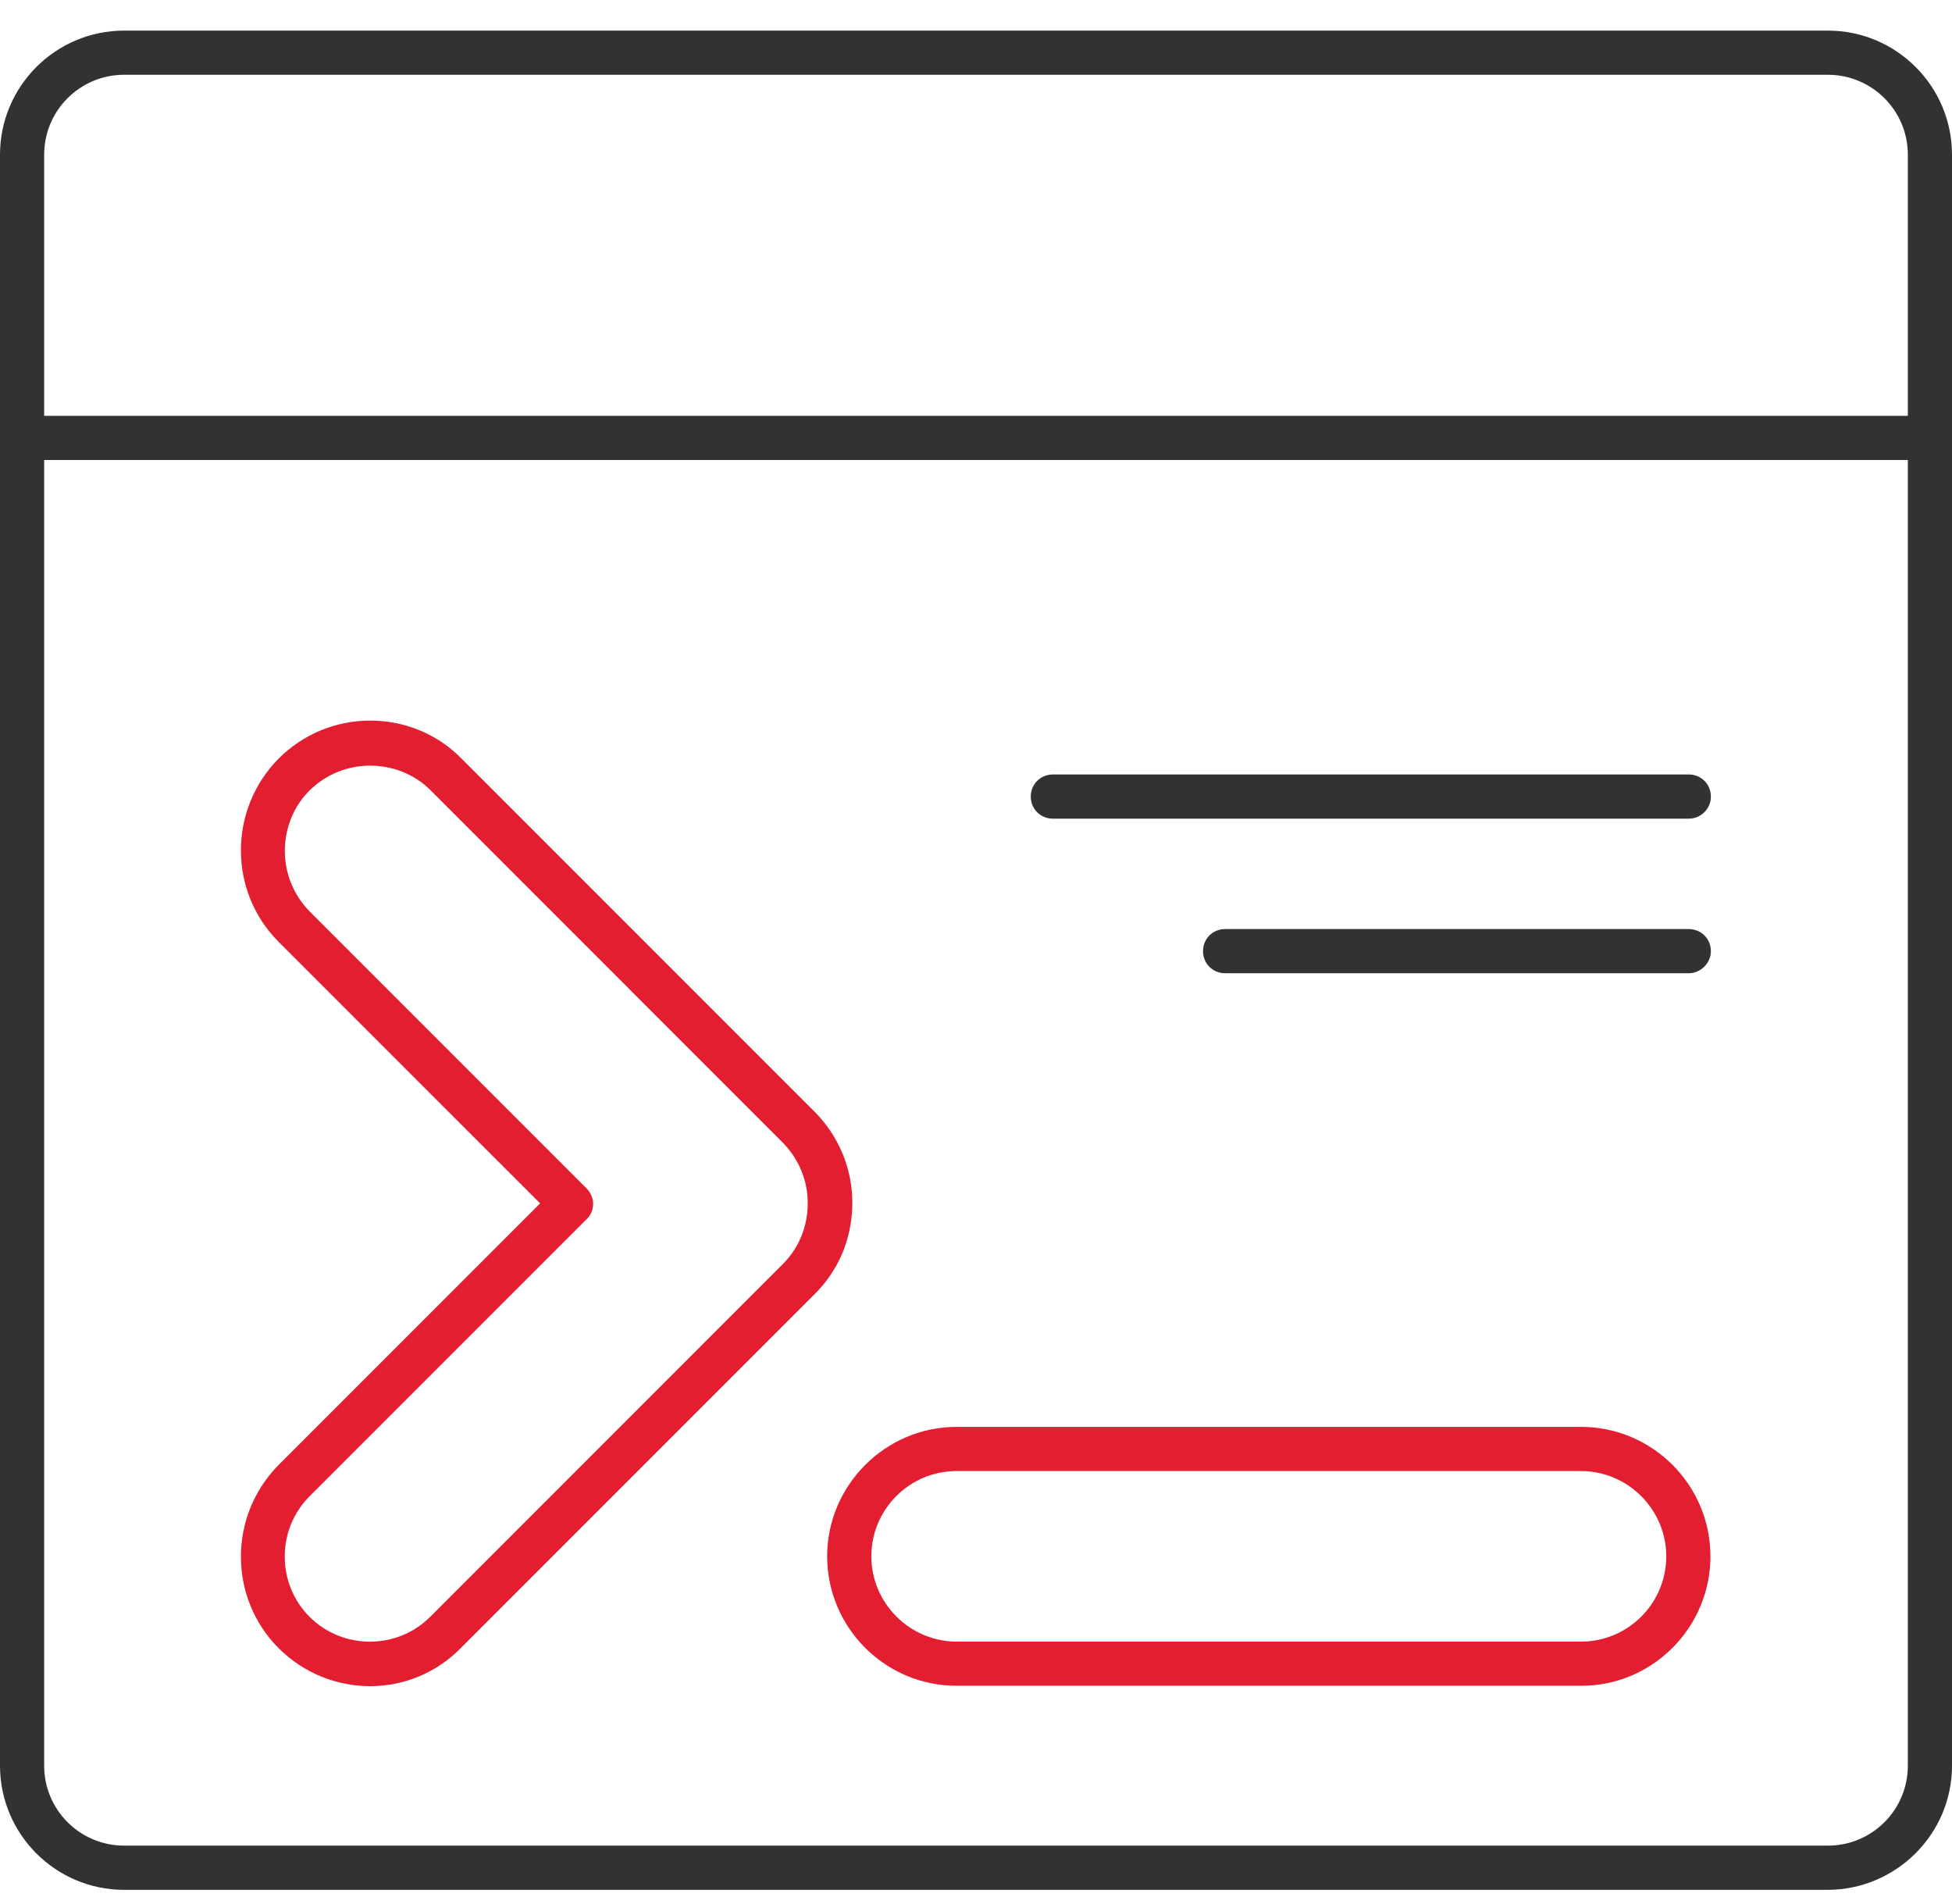 <svg width="40" height="39" viewBox="0 0 40 39" fill="none" xmlns="http://www.w3.org/2000/svg">
<path d="M7.584 34.545C6.905 34.545 6.226 34.283 5.71 33.767C4.679 32.736 4.679 31.052 5.71 30.012L11.068 24.654L5.71 19.297C4.679 18.265 4.679 16.582 5.71 15.541C6.208 15.043 6.878 14.763 7.584 14.763C8.29 14.763 8.959 15.034 9.457 15.541L16.688 22.772C17.186 23.27 17.466 23.939 17.466 24.645C17.466 25.351 17.195 26.021 16.688 26.518L9.457 33.749C8.941 34.283 8.262 34.545 7.584 34.545ZM7.584 15.686C7.113 15.686 6.679 15.867 6.344 16.193C6.018 16.518 5.837 16.962 5.837 17.432C5.837 17.903 6.018 18.337 6.344 18.672L12.018 24.346C12.1 24.428 12.154 24.546 12.154 24.663C12.154 24.781 12.109 24.898 12.018 24.98L6.344 30.654C5.665 31.333 5.665 32.446 6.344 33.125C7.023 33.803 8.136 33.803 8.815 33.125L16.045 25.894C16.371 25.568 16.552 25.125 16.552 24.654C16.552 24.183 16.371 23.749 16.045 23.414L8.815 16.183C8.498 15.867 8.054 15.686 7.584 15.686Z" fill="#E31E30"/>
<path d="M32.407 34.537H19.602C18.136 34.537 16.95 33.342 16.95 31.885C16.95 30.428 18.145 29.233 19.602 29.233H32.398C33.864 29.233 35.05 30.428 35.05 31.885C35.05 33.342 33.864 34.537 32.407 34.537ZM19.602 30.138C18.634 30.138 17.855 30.926 17.855 31.885C17.855 32.844 18.643 33.632 19.602 33.632H32.398C33.367 33.632 34.145 32.844 34.145 31.885C34.145 30.926 33.358 30.138 32.398 30.138H19.602Z" fill="#E31E30"/>
<path d="M34.606 16.772H21.575C21.321 16.772 21.122 16.573 21.122 16.319C21.122 16.066 21.321 15.867 21.575 15.867H34.606C34.86 15.867 35.059 16.066 35.059 16.319C35.059 16.573 34.851 16.772 34.606 16.772Z" fill="#323232"/>
<path d="M34.606 19.939H25.104C24.851 19.939 24.652 19.74 24.652 19.487C24.652 19.233 24.851 19.034 25.104 19.034H34.606C34.86 19.034 35.059 19.233 35.059 19.487C35.059 19.731 34.851 19.939 34.606 19.939Z" fill="#323232"/>
<path d="M37.448 38.718H2.543C1.14 38.718 0 37.577 0 36.175V3.17C0 1.767 1.14 0.627 2.543 0.627H37.457C38.86 0.627 40 1.767 40 3.17V36.175C40 37.577 38.851 38.718 37.448 38.718ZM2.543 1.532C1.638 1.532 0.905 2.265 0.905 3.17V36.175C0.905 37.079 1.638 37.812 2.543 37.812H37.457C38.362 37.812 39.095 37.079 39.095 36.175V3.17C39.095 2.265 38.362 1.532 37.457 1.532H2.543Z" fill="#323232"/>
<path d="M39.547 9.424H0.452C0.199 9.424 0 9.224 0 8.971C0 8.718 0.199 8.519 0.452 8.519H39.547C39.801 8.519 40 8.718 40 8.971C40 9.224 39.792 9.424 39.547 9.424Z" fill="#323232"/>
</svg>
